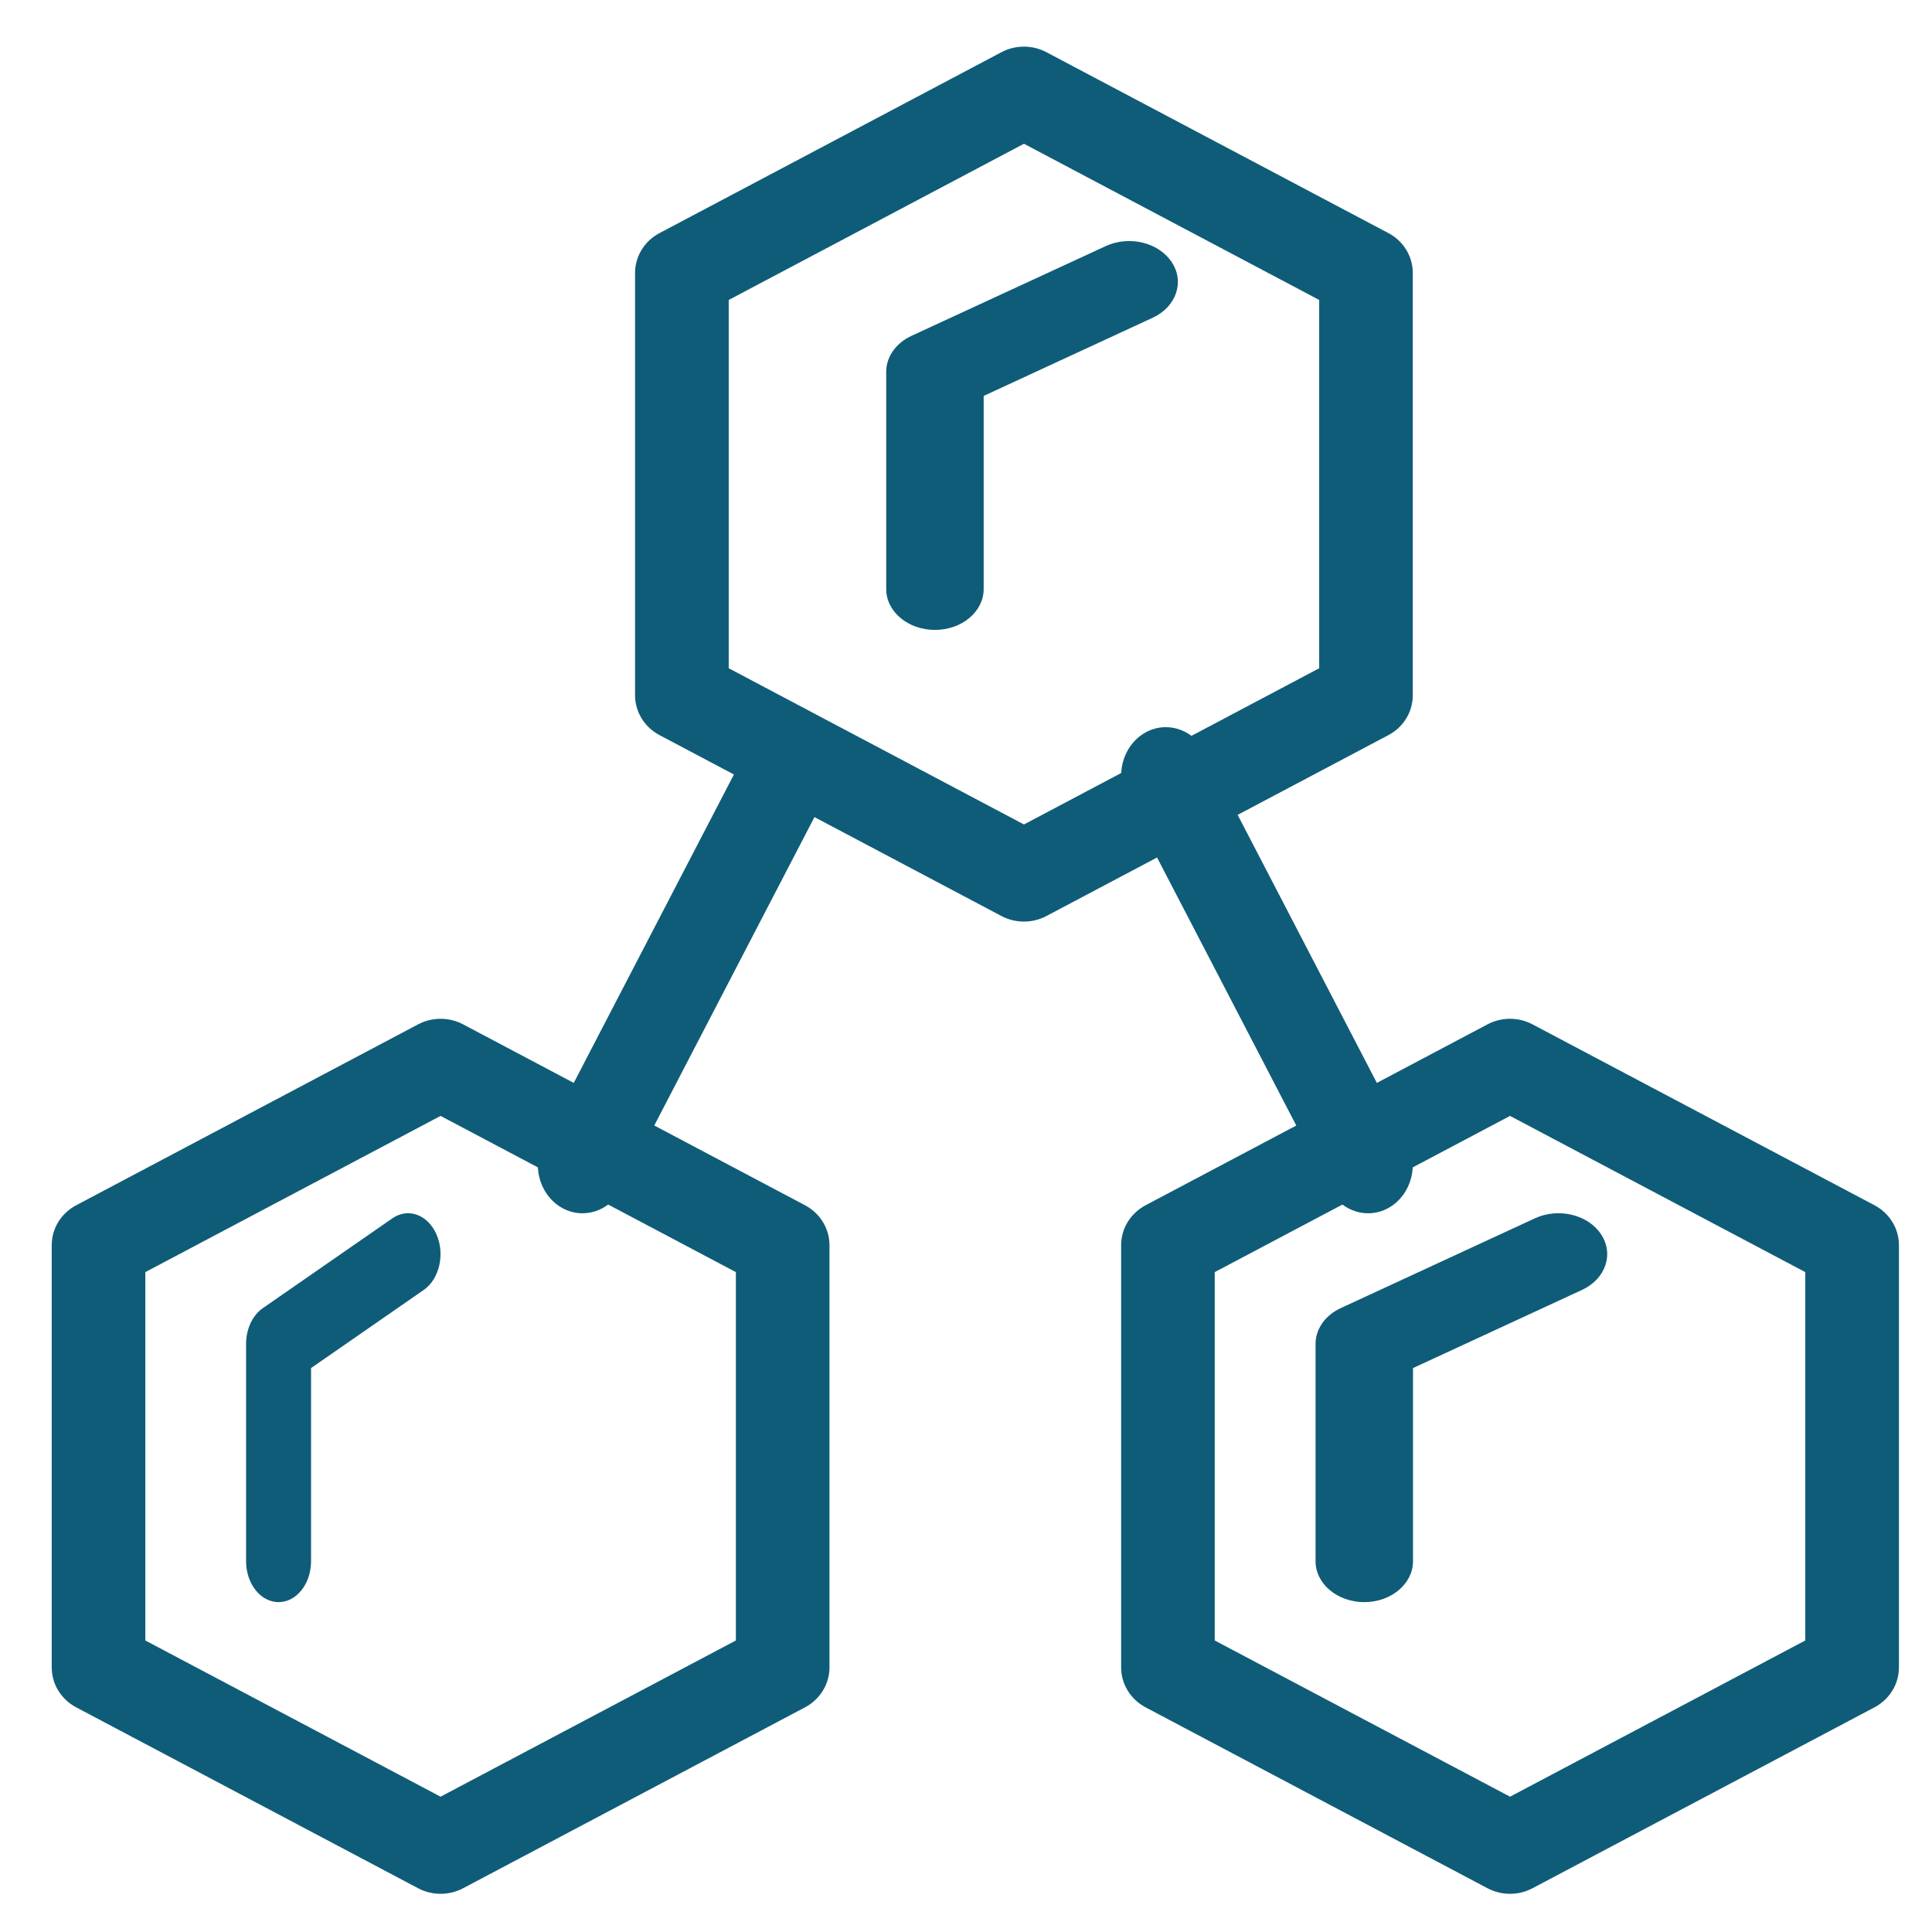 <svg width="27" height="27" viewBox="0 0 27 27" fill="none" xmlns="http://www.w3.org/2000/svg">
<path fill-rule="evenodd" clip-rule="evenodd" d="M5.844 14.315C6.039 14.212 6.275 14.212 6.471 14.315L11.251 16.844C11.461 16.956 11.592 17.169 11.592 17.401V23.302C11.592 23.535 11.461 23.748 11.251 23.86L6.471 26.389C6.275 26.492 6.039 26.492 5.844 26.389L1.064 23.86C0.853 23.748 0.723 23.535 0.723 23.302V17.401C0.723 17.169 0.853 16.956 1.064 16.844L5.844 14.315ZM2.031 17.778V22.926L6.157 25.109L10.284 22.926V17.778L6.157 15.595L2.031 17.778Z" fill="#0F5C78"/>
<path fill-rule="evenodd" clip-rule="evenodd" d="M6.1 17.251C6.221 17.527 6.141 17.875 5.922 18.027L4.347 19.119V21.818C4.347 22.134 4.144 22.39 3.893 22.39C3.643 22.39 3.439 22.134 3.439 21.818V18.781C3.439 18.573 3.529 18.381 3.674 18.281L5.484 17.026C5.703 16.874 5.979 16.974 6.1 17.251Z" fill="#0F5C78"/>
<path fill-rule="evenodd" clip-rule="evenodd" d="M20.789 14.315C20.985 14.212 21.221 14.212 21.416 14.315L26.197 16.844C26.407 16.956 26.538 17.169 26.538 17.401V23.302C26.538 23.535 26.407 23.748 26.197 23.86L21.416 26.389C21.221 26.492 20.985 26.492 20.789 26.389L16.009 23.86C15.799 23.748 15.668 23.535 15.668 23.302V17.401C15.668 17.169 15.799 16.956 16.009 16.844L20.789 14.315ZM16.976 17.778V22.926L21.103 25.109L25.229 22.926V17.778L21.103 15.595L16.976 17.778Z" fill="#0F5C78"/>
<path fill-rule="evenodd" clip-rule="evenodd" d="M22.376 17.251C22.558 17.527 22.438 17.875 22.108 18.027L19.747 19.119V21.818C19.747 22.134 19.442 22.39 19.066 22.39C18.69 22.39 18.385 22.134 18.385 21.818V18.781C18.385 18.573 18.52 18.381 18.737 18.281L21.451 17.026C21.781 16.874 22.195 16.974 22.376 17.251Z" fill="#0F5C78"/>
<path fill-rule="evenodd" clip-rule="evenodd" d="M13.996 0.729C14.192 0.626 14.428 0.626 14.623 0.729L19.404 3.258C19.614 3.369 19.744 3.583 19.744 3.815V9.716C19.744 9.948 19.614 10.162 19.404 10.273L14.623 12.802C14.428 12.905 14.192 12.905 13.996 12.802L9.216 10.273C9.006 10.162 8.875 9.948 8.875 9.716V3.815C8.875 3.583 9.006 3.369 9.216 3.258L13.996 0.729ZM10.184 4.192V9.339L14.31 11.522L18.436 9.339V4.192L14.31 2.009L10.184 4.192Z" fill="#0F5C78"/>
<path fill-rule="evenodd" clip-rule="evenodd" d="M16.376 3.665C16.558 3.941 16.438 4.289 16.108 4.441L13.747 5.533V8.232C13.747 8.548 13.442 8.803 13.066 8.803C12.69 8.803 12.385 8.548 12.385 8.232V5.195C12.385 4.987 12.52 4.795 12.737 4.694L15.451 3.44C15.781 3.287 16.195 3.388 16.376 3.665Z" fill="#0F5C78"/>
<path fill-rule="evenodd" clip-rule="evenodd" d="M11.273 10.249C11.574 10.432 11.681 10.845 11.511 11.171L8.686 16.61C8.517 16.936 8.136 17.052 7.835 16.869C7.534 16.686 7.427 16.273 7.596 15.947L10.421 10.507C10.59 10.182 10.972 10.066 11.273 10.249Z" fill="#0F5C78"/>
<path fill-rule="evenodd" clip-rule="evenodd" d="M15.987 10.249C16.288 10.066 16.669 10.182 16.839 10.507L19.664 15.947C19.833 16.273 19.726 16.686 19.425 16.869C19.124 17.052 18.742 16.936 18.573 16.61L15.748 11.171C15.579 10.845 15.686 10.432 15.987 10.249Z" fill="#0F5C78"/>
</svg>
